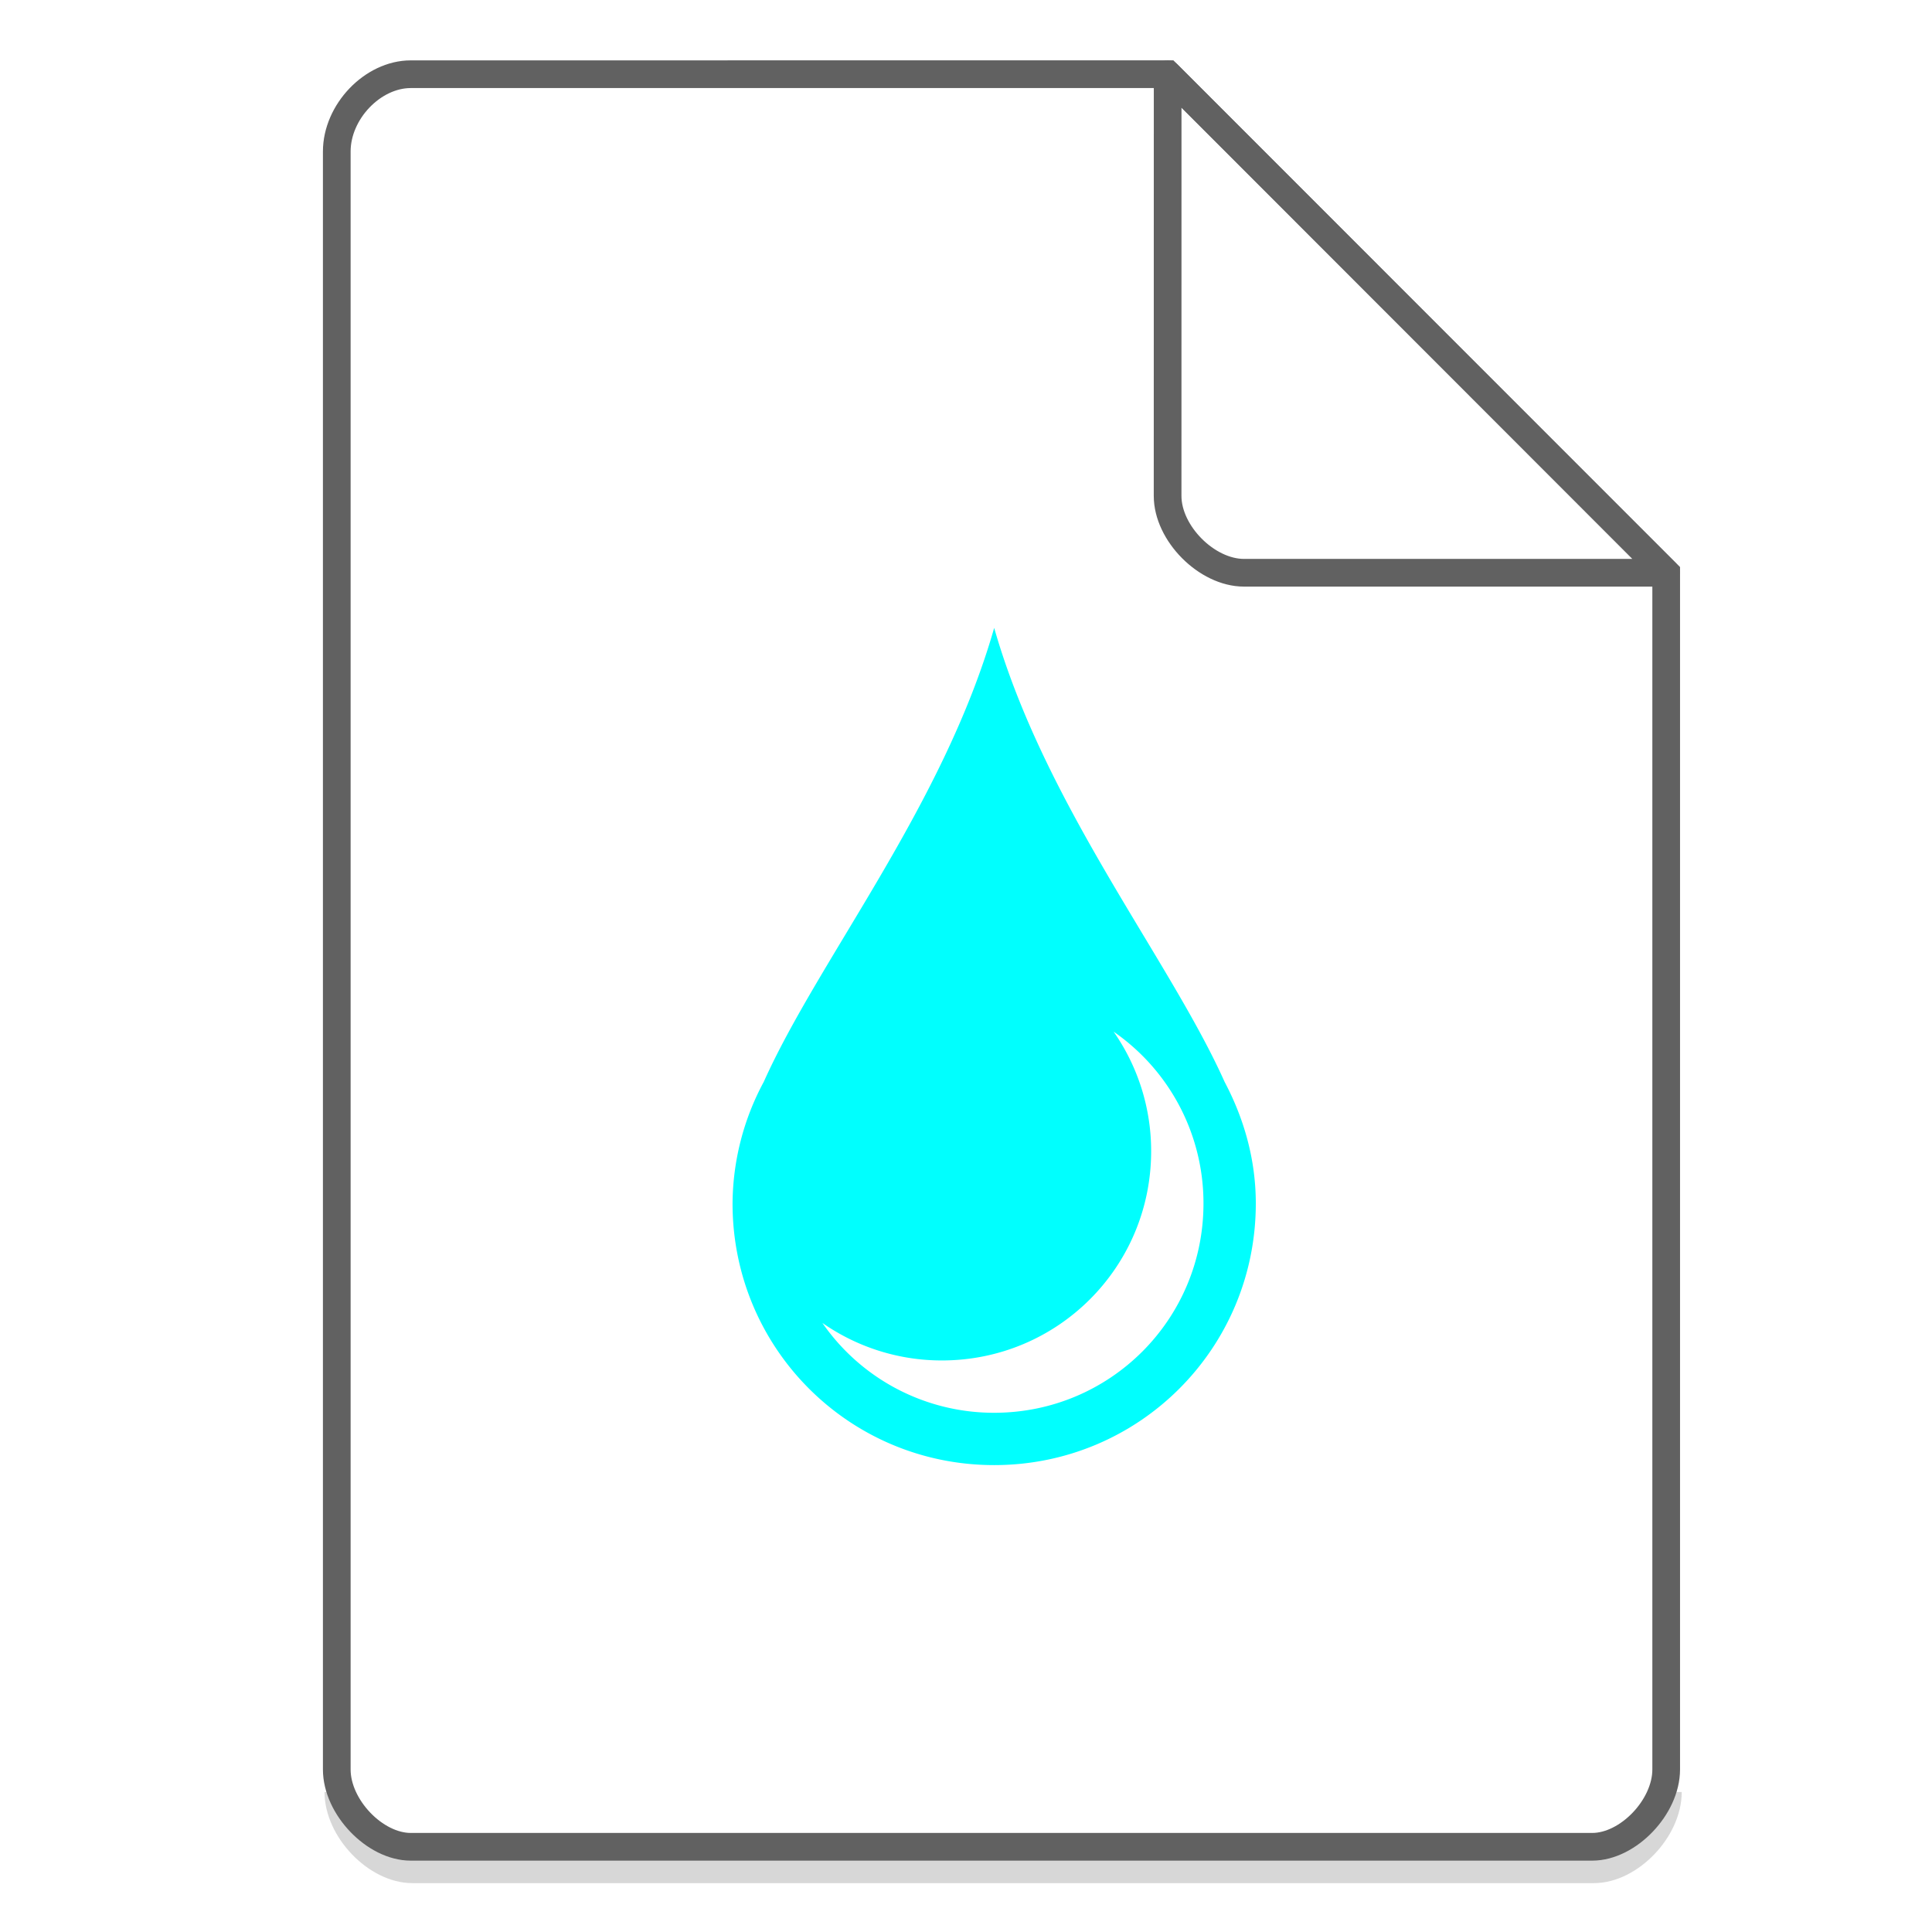 <svg xmlns="http://www.w3.org/2000/svg" width="48" height="48"><path d="M8.407 44.522c0 .932.947 1.92 1.84 1.92h29.351c.893 0 1.84-.988 1.84-1.92" fill="none" stroke="#616161" opacity=".25" stroke-width=".688"/><path d="M24.7 15.6c-1.265 4.426-4.36 8.232-5.725 11.279A6.445 6.445 0 0 0 18.2 29.9c0 3.601 2.899 6.5 6.5 6.5s6.5-2.899 6.5-6.5c0-1.099-.296-2.115-.775-3.021-1.365-3.047-4.46-6.853-5.725-11.279zm2.968 10.032A5.18 5.18 0 0 1 29.9 29.9c0 2.88-2.32 5.2-5.2 5.2a5.18 5.18 0 0 1-4.268-2.232 5.177 5.177 0 0 0 2.968.932c2.88 0 5.2-2.32 5.2-5.2a5.177 5.177 0 0 0-.932-2.968z" class="ColorScheme-Text" fill="#00FFFE"/><g fill="none" stroke="#616161" stroke-width=".688"><path d="M8.367 43.963c0 .933.946 1.92 1.838 1.92h29.353c.892 0 1.838-.987 1.838-1.92m0 0V14.23L29.01 1.843l-18.805.001c-.946 0-1.838.933-1.838 1.92v40.2"/><path d="M29.01 1.844L41.385 14.23H30.907c-.927 0-1.898-.981-1.898-1.908zm0 0" stroke-linecap="round" stroke-linejoin="round"/></g></svg>